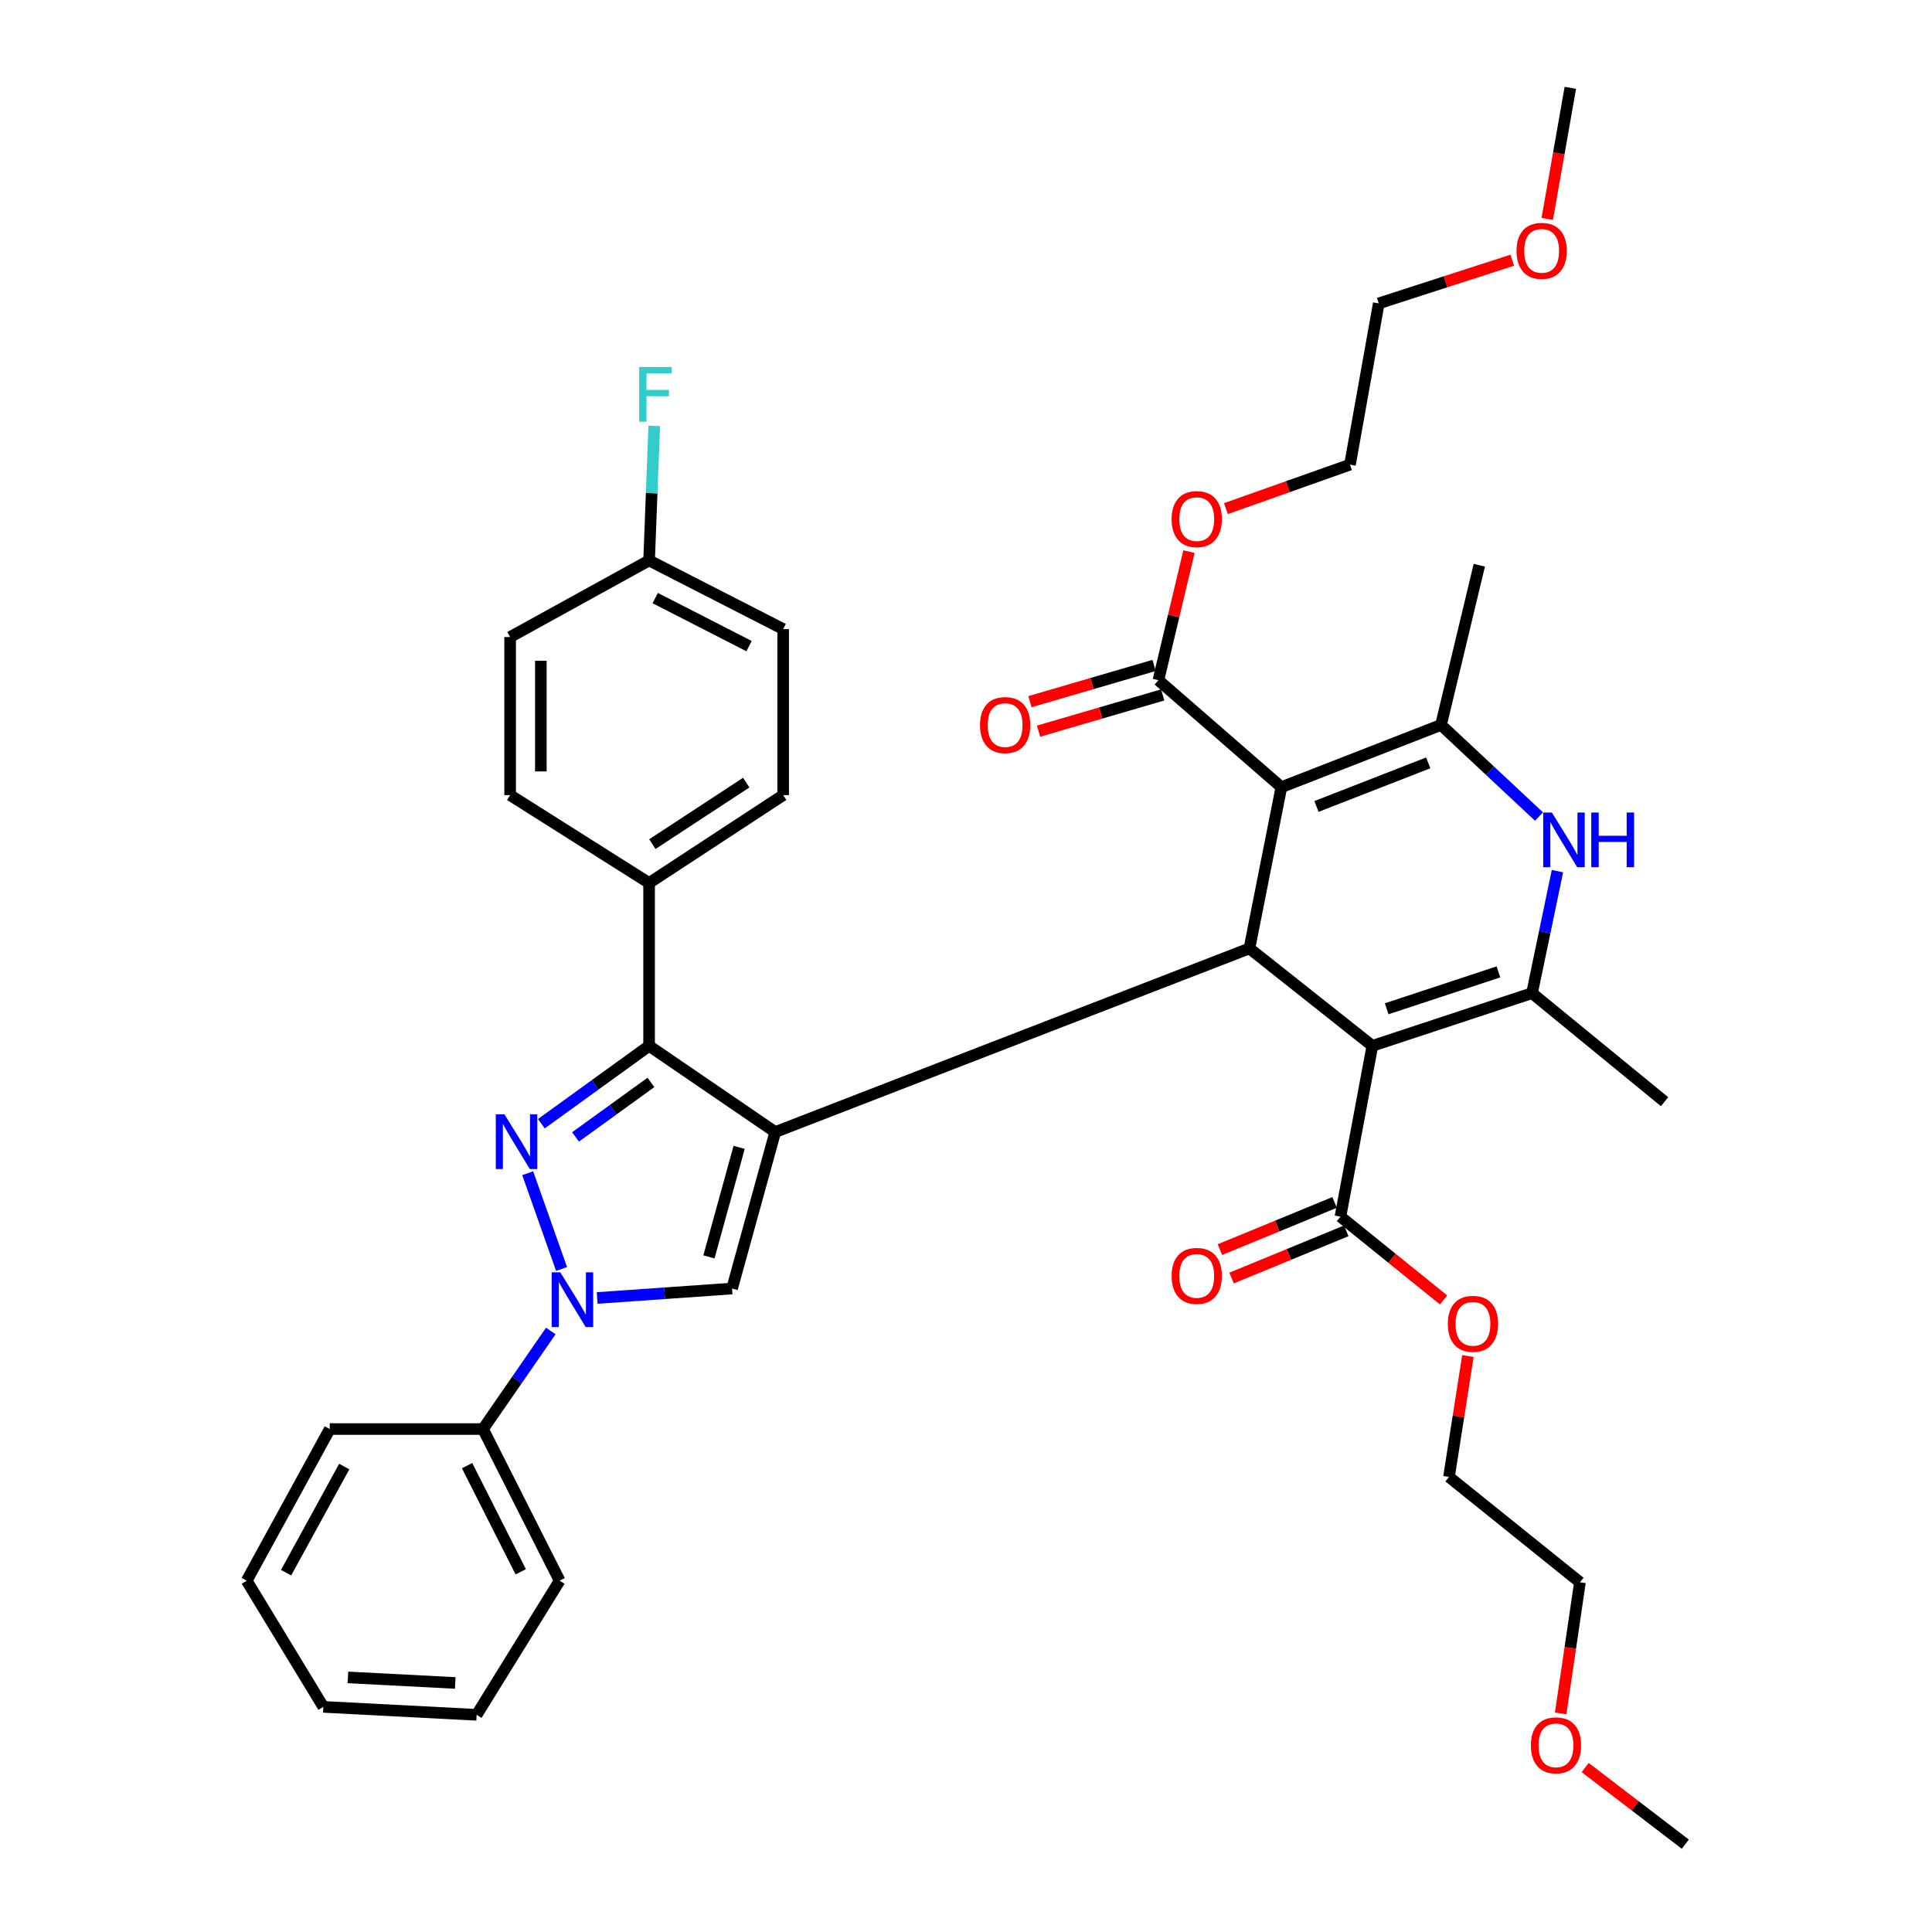 <?xml version='1.0' encoding='iso-8859-1'?>
<svg version='1.1' baseProfile='full'
              xmlns='http://www.w3.org/2000/svg'
                      xmlns:rdkit='http://www.rdkit.org/xml'
                      xmlns:xlink='http://www.w3.org/1999/xlink'
                  xml:space='preserve'
width='1000px' height='1000px' viewBox='0 0 1000 1000'>
<!-- END OF HEADER -->
<rect style='opacity:1.0;fill:#FFFFFF;stroke:none' width='1000' height='1000' x='0' y='0'> </rect>
<path class='bond-0' d='M 401.254,585.949 L 646.702,490.895' style='fill:none;fill-rule:evenodd;stroke:#000000;stroke-width:6px;stroke-linecap:butt;stroke-linejoin:miter;stroke-opacity:1' />
<path class='bond-5' d='M 401.254,585.949 L 335.97,541.332' style='fill:none;fill-rule:evenodd;stroke:#000000;stroke-width:6px;stroke-linecap:butt;stroke-linejoin:miter;stroke-opacity:1' />
<path class='bond-8' d='M 401.254,585.949 L 378.919,666.944' style='fill:none;fill-rule:evenodd;stroke:#000000;stroke-width:6px;stroke-linecap:butt;stroke-linejoin:miter;stroke-opacity:1' />
<path class='bond-8' d='M 382.579,593.872 L 366.944,650.569' style='fill:none;fill-rule:evenodd;stroke:#000000;stroke-width:6px;stroke-linecap:butt;stroke-linejoin:miter;stroke-opacity:1' />
<path class='bond-1' d='M 646.702,490.895 L 710.325,541.332' style='fill:none;fill-rule:evenodd;stroke:#000000;stroke-width:6px;stroke-linecap:butt;stroke-linejoin:miter;stroke-opacity:1' />
<path class='bond-2' d='M 646.702,490.895 L 663.235,407.445' style='fill:none;fill-rule:evenodd;stroke:#000000;stroke-width:6px;stroke-linecap:butt;stroke-linejoin:miter;stroke-opacity:1' />
<path class='bond-6' d='M 710.325,541.332 L 792.971,514.051' style='fill:none;fill-rule:evenodd;stroke:#000000;stroke-width:6px;stroke-linecap:butt;stroke-linejoin:miter;stroke-opacity:1' />
<path class='bond-6' d='M 717.739,522.144 L 775.591,503.047' style='fill:none;fill-rule:evenodd;stroke:#000000;stroke-width:6px;stroke-linecap:butt;stroke-linejoin:miter;stroke-opacity:1' />
<path class='bond-10' d='M 710.325,541.332 L 693.81,629.728' style='fill:none;fill-rule:evenodd;stroke:#000000;stroke-width:6px;stroke-linecap:butt;stroke-linejoin:miter;stroke-opacity:1' />
<path class='bond-7' d='M 663.235,407.445 L 745.863,375.218' style='fill:none;fill-rule:evenodd;stroke:#000000;stroke-width:6px;stroke-linecap:butt;stroke-linejoin:miter;stroke-opacity:1' />
<path class='bond-7' d='M 681.405,417.421 L 739.245,394.862' style='fill:none;fill-rule:evenodd;stroke:#000000;stroke-width:6px;stroke-linecap:butt;stroke-linejoin:miter;stroke-opacity:1' />
<path class='bond-11' d='M 663.235,407.445 L 599.585,352.062' style='fill:none;fill-rule:evenodd;stroke:#000000;stroke-width:6px;stroke-linecap:butt;stroke-linejoin:miter;stroke-opacity:1' />
<path class='bond-3' d='M 280.214,581.63 L 308.092,561.481' style='fill:none;fill-rule:evenodd;stroke:#0000FF;stroke-width:6px;stroke-linecap:butt;stroke-linejoin:miter;stroke-opacity:1' />
<path class='bond-3' d='M 308.092,561.481 L 335.97,541.332' style='fill:none;fill-rule:evenodd;stroke:#000000;stroke-width:6px;stroke-linecap:butt;stroke-linejoin:miter;stroke-opacity:1' />
<path class='bond-3' d='M 297.889,588.469 L 317.404,574.365' style='fill:none;fill-rule:evenodd;stroke:#0000FF;stroke-width:6px;stroke-linecap:butt;stroke-linejoin:miter;stroke-opacity:1' />
<path class='bond-3' d='M 317.404,574.365 L 336.919,560.261' style='fill:none;fill-rule:evenodd;stroke:#000000;stroke-width:6px;stroke-linecap:butt;stroke-linejoin:miter;stroke-opacity:1' />
<path class='bond-39' d='M 273.133,607.251 L 290.668,656.832' style='fill:none;fill-rule:evenodd;stroke:#0000FF;stroke-width:6px;stroke-linecap:butt;stroke-linejoin:miter;stroke-opacity:1' />
<path class='bond-4' d='M 309.101,671.832 L 344.01,669.388' style='fill:none;fill-rule:evenodd;stroke:#0000FF;stroke-width:6px;stroke-linecap:butt;stroke-linejoin:miter;stroke-opacity:1' />
<path class='bond-4' d='M 344.01,669.388 L 378.919,666.944' style='fill:none;fill-rule:evenodd;stroke:#000000;stroke-width:6px;stroke-linecap:butt;stroke-linejoin:miter;stroke-opacity:1' />
<path class='bond-13' d='M 285.093,688.923 L 267.548,714.298' style='fill:none;fill-rule:evenodd;stroke:#0000FF;stroke-width:6px;stroke-linecap:butt;stroke-linejoin:miter;stroke-opacity:1' />
<path class='bond-13' d='M 267.548,714.298 L 250.004,739.672' style='fill:none;fill-rule:evenodd;stroke:#000000;stroke-width:6px;stroke-linecap:butt;stroke-linejoin:miter;stroke-opacity:1' />
<path class='bond-12' d='M 335.97,541.332 L 335.97,457.034' style='fill:none;fill-rule:evenodd;stroke:#000000;stroke-width:6px;stroke-linecap:butt;stroke-linejoin:miter;stroke-opacity:1' />
<path class='bond-22' d='M 792.971,514.051 L 861.575,570.238' style='fill:none;fill-rule:evenodd;stroke:#000000;stroke-width:6px;stroke-linecap:butt;stroke-linejoin:miter;stroke-opacity:1' />
<path class='bond-41' d='M 792.971,514.051 L 799.551,482.477' style='fill:none;fill-rule:evenodd;stroke:#000000;stroke-width:6px;stroke-linecap:butt;stroke-linejoin:miter;stroke-opacity:1' />
<path class='bond-41' d='M 799.551,482.477 L 806.131,450.903' style='fill:none;fill-rule:evenodd;stroke:#0000FF;stroke-width:6px;stroke-linecap:butt;stroke-linejoin:miter;stroke-opacity:1' />
<path class='bond-9' d='M 745.863,375.218 L 771.225,398.929' style='fill:none;fill-rule:evenodd;stroke:#000000;stroke-width:6px;stroke-linecap:butt;stroke-linejoin:miter;stroke-opacity:1' />
<path class='bond-9' d='M 771.225,398.929 L 796.586,422.639' style='fill:none;fill-rule:evenodd;stroke:#0000FF;stroke-width:6px;stroke-linecap:butt;stroke-linejoin:miter;stroke-opacity:1' />
<path class='bond-21' d='M 745.863,375.218 L 765.69,292.554' style='fill:none;fill-rule:evenodd;stroke:#000000;stroke-width:6px;stroke-linecap:butt;stroke-linejoin:miter;stroke-opacity:1' />
<path class='bond-14' d='M 690.786,622.377 L 661.101,634.59' style='fill:none;fill-rule:evenodd;stroke:#000000;stroke-width:6px;stroke-linecap:butt;stroke-linejoin:miter;stroke-opacity:1' />
<path class='bond-14' d='M 661.101,634.59 L 631.416,646.803' style='fill:none;fill-rule:evenodd;stroke:#FF0000;stroke-width:6px;stroke-linecap:butt;stroke-linejoin:miter;stroke-opacity:1' />
<path class='bond-14' d='M 696.834,637.078 L 667.149,649.291' style='fill:none;fill-rule:evenodd;stroke:#000000;stroke-width:6px;stroke-linecap:butt;stroke-linejoin:miter;stroke-opacity:1' />
<path class='bond-14' d='M 667.149,649.291 L 637.465,661.504' style='fill:none;fill-rule:evenodd;stroke:#FF0000;stroke-width:6px;stroke-linecap:butt;stroke-linejoin:miter;stroke-opacity:1' />
<path class='bond-19' d='M 693.81,629.728 L 720.501,651.287' style='fill:none;fill-rule:evenodd;stroke:#000000;stroke-width:6px;stroke-linecap:butt;stroke-linejoin:miter;stroke-opacity:1' />
<path class='bond-19' d='M 720.501,651.287 L 747.192,672.847' style='fill:none;fill-rule:evenodd;stroke:#FF0000;stroke-width:6px;stroke-linecap:butt;stroke-linejoin:miter;stroke-opacity:1' />
<path class='bond-15' d='M 597.358,344.432 L 565.228,353.811' style='fill:none;fill-rule:evenodd;stroke:#000000;stroke-width:6px;stroke-linecap:butt;stroke-linejoin:miter;stroke-opacity:1' />
<path class='bond-15' d='M 565.228,353.811 L 533.098,363.19' style='fill:none;fill-rule:evenodd;stroke:#FF0000;stroke-width:6px;stroke-linecap:butt;stroke-linejoin:miter;stroke-opacity:1' />
<path class='bond-15' d='M 601.813,359.692 L 569.683,369.071' style='fill:none;fill-rule:evenodd;stroke:#000000;stroke-width:6px;stroke-linecap:butt;stroke-linejoin:miter;stroke-opacity:1' />
<path class='bond-15' d='M 569.683,369.071 L 537.553,378.45' style='fill:none;fill-rule:evenodd;stroke:#FF0000;stroke-width:6px;stroke-linecap:butt;stroke-linejoin:miter;stroke-opacity:1' />
<path class='bond-18' d='M 599.585,352.062 L 607.498,318.789' style='fill:none;fill-rule:evenodd;stroke:#000000;stroke-width:6px;stroke-linecap:butt;stroke-linejoin:miter;stroke-opacity:1' />
<path class='bond-18' d='M 607.498,318.789 L 615.41,285.516' style='fill:none;fill-rule:evenodd;stroke:#FF0000;stroke-width:6px;stroke-linecap:butt;stroke-linejoin:miter;stroke-opacity:1' />
<path class='bond-16' d='M 335.97,457.034 L 405.369,411.56' style='fill:none;fill-rule:evenodd;stroke:#000000;stroke-width:6px;stroke-linecap:butt;stroke-linejoin:miter;stroke-opacity:1' />
<path class='bond-16' d='M 337.668,436.916 L 386.247,405.085' style='fill:none;fill-rule:evenodd;stroke:#000000;stroke-width:6px;stroke-linecap:butt;stroke-linejoin:miter;stroke-opacity:1' />
<path class='bond-17' d='M 335.97,457.034 L 264.046,411.56' style='fill:none;fill-rule:evenodd;stroke:#000000;stroke-width:6px;stroke-linecap:butt;stroke-linejoin:miter;stroke-opacity:1' />
<path class='bond-28' d='M 250.004,739.672 L 289.675,818.168' style='fill:none;fill-rule:evenodd;stroke:#000000;stroke-width:6px;stroke-linecap:butt;stroke-linejoin:miter;stroke-opacity:1' />
<path class='bond-28' d='M 241.766,758.617 L 269.537,813.564' style='fill:none;fill-rule:evenodd;stroke:#000000;stroke-width:6px;stroke-linecap:butt;stroke-linejoin:miter;stroke-opacity:1' />
<path class='bond-29' d='M 250.004,739.672 L 170.687,739.672' style='fill:none;fill-rule:evenodd;stroke:#000000;stroke-width:6px;stroke-linecap:butt;stroke-linejoin:miter;stroke-opacity:1' />
<path class='bond-24' d='M 405.369,411.56 L 405.369,325.611' style='fill:none;fill-rule:evenodd;stroke:#000000;stroke-width:6px;stroke-linecap:butt;stroke-linejoin:miter;stroke-opacity:1' />
<path class='bond-23' d='M 264.046,411.56 L 264.046,329.735' style='fill:none;fill-rule:evenodd;stroke:#000000;stroke-width:6px;stroke-linecap:butt;stroke-linejoin:miter;stroke-opacity:1' />
<path class='bond-23' d='M 279.943,399.286 L 279.943,342.009' style='fill:none;fill-rule:evenodd;stroke:#000000;stroke-width:6px;stroke-linecap:butt;stroke-linejoin:miter;stroke-opacity:1' />
<path class='bond-30' d='M 634.534,263.259 L 666.64,251.88' style='fill:none;fill-rule:evenodd;stroke:#FF0000;stroke-width:6px;stroke-linecap:butt;stroke-linejoin:miter;stroke-opacity:1' />
<path class='bond-30' d='M 666.64,251.88 L 698.747,240.501' style='fill:none;fill-rule:evenodd;stroke:#000000;stroke-width:6px;stroke-linecap:butt;stroke-linejoin:miter;stroke-opacity:1' />
<path class='bond-31' d='M 759.775,701.896 L 754.886,733.179' style='fill:none;fill-rule:evenodd;stroke:#FF0000;stroke-width:6px;stroke-linecap:butt;stroke-linejoin:miter;stroke-opacity:1' />
<path class='bond-31' d='M 754.886,733.179 L 749.996,764.463' style='fill:none;fill-rule:evenodd;stroke:#000000;stroke-width:6px;stroke-linecap:butt;stroke-linejoin:miter;stroke-opacity:1' />
<path class='bond-20' d='M 335.97,290.09 L 264.046,329.735' style='fill:none;fill-rule:evenodd;stroke:#000000;stroke-width:6px;stroke-linecap:butt;stroke-linejoin:miter;stroke-opacity:1' />
<path class='bond-25' d='M 335.97,290.09 L 337.305,255.262' style='fill:none;fill-rule:evenodd;stroke:#000000;stroke-width:6px;stroke-linecap:butt;stroke-linejoin:miter;stroke-opacity:1' />
<path class='bond-25' d='M 337.305,255.262 L 338.64,220.434' style='fill:none;fill-rule:evenodd;stroke:#33CCCC;stroke-width:6px;stroke-linecap:butt;stroke-linejoin:miter;stroke-opacity:1' />
<path class='bond-40' d='M 335.97,290.09 L 405.369,325.611' style='fill:none;fill-rule:evenodd;stroke:#000000;stroke-width:6px;stroke-linecap:butt;stroke-linejoin:miter;stroke-opacity:1' />
<path class='bond-40' d='M 339.137,309.569 L 387.716,334.434' style='fill:none;fill-rule:evenodd;stroke:#000000;stroke-width:6px;stroke-linecap:butt;stroke-linejoin:miter;stroke-opacity:1' />
<path class='bond-26' d='M 807.792,886.854 L 812.785,852.921' style='fill:none;fill-rule:evenodd;stroke:#FF0000;stroke-width:6px;stroke-linecap:butt;stroke-linejoin:miter;stroke-opacity:1' />
<path class='bond-26' d='M 812.785,852.921 L 817.779,818.989' style='fill:none;fill-rule:evenodd;stroke:#000000;stroke-width:6px;stroke-linecap:butt;stroke-linejoin:miter;stroke-opacity:1' />
<path class='bond-34' d='M 820.478,914.868 L 846.396,934.707' style='fill:none;fill-rule:evenodd;stroke:#FF0000;stroke-width:6px;stroke-linecap:butt;stroke-linejoin:miter;stroke-opacity:1' />
<path class='bond-34' d='M 846.396,934.707 L 872.314,954.545' style='fill:none;fill-rule:evenodd;stroke:#000000;stroke-width:6px;stroke-linecap:butt;stroke-linejoin:miter;stroke-opacity:1' />
<path class='bond-27' d='M 782.737,134.683 L 748.191,145.858' style='fill:none;fill-rule:evenodd;stroke:#FF0000;stroke-width:6px;stroke-linecap:butt;stroke-linejoin:miter;stroke-opacity:1' />
<path class='bond-27' d='M 748.191,145.858 L 713.646,157.033' style='fill:none;fill-rule:evenodd;stroke:#000000;stroke-width:6px;stroke-linecap:butt;stroke-linejoin:miter;stroke-opacity:1' />
<path class='bond-35' d='M 800.852,113.301 L 806.83,79.378' style='fill:none;fill-rule:evenodd;stroke:#FF0000;stroke-width:6px;stroke-linecap:butt;stroke-linejoin:miter;stroke-opacity:1' />
<path class='bond-35' d='M 806.83,79.378 L 812.807,45.455' style='fill:none;fill-rule:evenodd;stroke:#000000;stroke-width:6px;stroke-linecap:butt;stroke-linejoin:miter;stroke-opacity:1' />
<path class='bond-37' d='M 289.675,818.168 L 246.709,887.593' style='fill:none;fill-rule:evenodd;stroke:#000000;stroke-width:6px;stroke-linecap:butt;stroke-linejoin:miter;stroke-opacity:1' />
<path class='bond-36' d='M 170.687,739.672 L 127.686,818.168' style='fill:none;fill-rule:evenodd;stroke:#000000;stroke-width:6px;stroke-linecap:butt;stroke-linejoin:miter;stroke-opacity:1' />
<path class='bond-36' d='M 178.179,759.084 L 148.078,814.031' style='fill:none;fill-rule:evenodd;stroke:#000000;stroke-width:6px;stroke-linecap:butt;stroke-linejoin:miter;stroke-opacity:1' />
<path class='bond-32' d='M 698.747,240.501 L 713.646,157.033' style='fill:none;fill-rule:evenodd;stroke:#000000;stroke-width:6px;stroke-linecap:butt;stroke-linejoin:miter;stroke-opacity:1' />
<path class='bond-33' d='M 749.996,764.463 L 817.779,818.989' style='fill:none;fill-rule:evenodd;stroke:#000000;stroke-width:6px;stroke-linecap:butt;stroke-linejoin:miter;stroke-opacity:1' />
<path class='bond-38' d='M 127.686,818.168 L 167.357,883.477' style='fill:none;fill-rule:evenodd;stroke:#000000;stroke-width:6px;stroke-linecap:butt;stroke-linejoin:miter;stroke-opacity:1' />
<path class='bond-42' d='M 246.709,887.593 L 167.357,883.477' style='fill:none;fill-rule:evenodd;stroke:#000000;stroke-width:6px;stroke-linecap:butt;stroke-linejoin:miter;stroke-opacity:1' />
<path class='bond-42' d='M 235.63,871.1 L 180.083,868.219' style='fill:none;fill-rule:evenodd;stroke:#000000;stroke-width:6px;stroke-linecap:butt;stroke-linejoin:miter;stroke-opacity:1' />
<path  class='atom-4' d='M 261.098 576.761
L 270.378 591.761
Q 271.298 593.241, 272.778 595.921
Q 274.258 598.601, 274.338 598.761
L 274.338 576.761
L 278.098 576.761
L 278.098 605.081
L 274.218 605.081
L 264.258 588.681
Q 263.098 586.761, 261.858 584.561
Q 260.658 582.361, 260.298 581.681
L 260.298 605.081
L 256.618 605.081
L 256.618 576.761
L 261.098 576.761
' fill='#0000FF'/>
<path  class='atom-5' d='M 290.03 658.569
L 299.31 673.569
Q 300.23 675.049, 301.71 677.729
Q 303.19 680.409, 303.27 680.569
L 303.27 658.569
L 307.03 658.569
L 307.03 686.889
L 303.15 686.889
L 293.19 670.489
Q 292.03 668.569, 290.79 666.369
Q 289.59 664.169, 289.23 663.489
L 289.23 686.889
L 285.55 686.889
L 285.55 658.569
L 290.03 658.569
' fill='#0000FF'/>
<path  class='atom-10' d='M 803.244 420.557
L 812.524 435.557
Q 813.444 437.037, 814.924 439.717
Q 816.404 442.397, 816.484 442.557
L 816.484 420.557
L 820.244 420.557
L 820.244 448.877
L 816.364 448.877
L 806.404 432.477
Q 805.244 430.557, 804.004 428.357
Q 802.804 426.157, 802.444 425.477
L 802.444 448.877
L 798.764 448.877
L 798.764 420.557
L 803.244 420.557
' fill='#0000FF'/>
<path  class='atom-10' d='M 823.644 420.557
L 827.484 420.557
L 827.484 432.597
L 841.964 432.597
L 841.964 420.557
L 845.804 420.557
L 845.804 448.877
L 841.964 448.877
L 841.964 435.797
L 827.484 435.797
L 827.484 448.877
L 823.644 448.877
L 823.644 420.557
' fill='#0000FF'/>
<path  class='atom-15' d='M 606.43 660.409
Q 606.43 653.609, 609.79 649.809
Q 613.15 646.009, 619.43 646.009
Q 625.71 646.009, 629.07 649.809
Q 632.43 653.609, 632.43 660.409
Q 632.43 667.289, 629.03 671.209
Q 625.63 675.089, 619.43 675.089
Q 613.19 675.089, 609.79 671.209
Q 606.43 667.329, 606.43 660.409
M 619.43 671.889
Q 623.75 671.889, 626.07 669.009
Q 628.43 666.089, 628.43 660.409
Q 628.43 654.849, 626.07 652.049
Q 623.75 649.209, 619.43 649.209
Q 615.11 649.209, 612.75 652.009
Q 610.43 654.809, 610.43 660.409
Q 610.43 666.129, 612.75 669.009
Q 615.11 671.889, 619.43 671.889
' fill='#FF0000'/>
<path  class='atom-16' d='M 507.26 375.298
Q 507.26 368.498, 510.62 364.698
Q 513.98 360.898, 520.26 360.898
Q 526.54 360.898, 529.9 364.698
Q 533.26 368.498, 533.26 375.298
Q 533.26 382.178, 529.86 386.098
Q 526.46 389.978, 520.26 389.978
Q 514.02 389.978, 510.62 386.098
Q 507.26 382.218, 507.26 375.298
M 520.26 386.778
Q 524.58 386.778, 526.9 383.898
Q 529.26 380.978, 529.26 375.298
Q 529.26 369.738, 526.9 366.938
Q 524.58 364.098, 520.26 364.098
Q 515.94 364.098, 513.58 366.898
Q 511.26 369.698, 511.26 375.298
Q 511.26 381.018, 513.58 383.898
Q 515.94 386.778, 520.26 386.778
' fill='#FF0000'/>
<path  class='atom-19' d='M 606.43 268.692
Q 606.43 261.892, 609.79 258.092
Q 613.15 254.292, 619.43 254.292
Q 625.71 254.292, 629.07 258.092
Q 632.43 261.892, 632.43 268.692
Q 632.43 275.572, 629.03 279.492
Q 625.63 283.372, 619.43 283.372
Q 613.19 283.372, 609.79 279.492
Q 606.43 275.612, 606.43 268.692
M 619.43 280.172
Q 623.75 280.172, 626.07 277.292
Q 628.43 274.372, 628.43 268.692
Q 628.43 263.132, 626.07 260.332
Q 623.75 257.492, 619.43 257.492
Q 615.11 257.492, 612.75 260.292
Q 610.43 263.092, 610.43 268.692
Q 610.43 274.412, 612.75 277.292
Q 615.11 280.172, 619.43 280.172
' fill='#FF0000'/>
<path  class='atom-20' d='M 749.396 685.208
Q 749.396 678.408, 752.756 674.608
Q 756.116 670.808, 762.396 670.808
Q 768.676 670.808, 772.036 674.608
Q 775.396 678.408, 775.396 685.208
Q 775.396 692.088, 771.996 696.008
Q 768.596 699.888, 762.396 699.888
Q 756.156 699.888, 752.756 696.008
Q 749.396 692.128, 749.396 685.208
M 762.396 696.688
Q 766.716 696.688, 769.036 693.808
Q 771.396 690.888, 771.396 685.208
Q 771.396 679.648, 769.036 676.848
Q 766.716 674.008, 762.396 674.008
Q 758.076 674.008, 755.716 676.808
Q 753.396 679.608, 753.396 685.208
Q 753.396 690.928, 755.716 693.808
Q 758.076 696.688, 762.396 696.688
' fill='#FF0000'/>
<path  class='atom-26' d='M 330.845 189.963
L 347.685 189.963
L 347.685 193.203
L 334.645 193.203
L 334.645 201.803
L 346.245 201.803
L 346.245 205.083
L 334.645 205.083
L 334.645 218.283
L 330.845 218.283
L 330.845 189.963
' fill='#33CCCC'/>
<path  class='atom-27' d='M 792.371 903.384
Q 792.371 896.584, 795.731 892.784
Q 799.091 888.984, 805.371 888.984
Q 811.651 888.984, 815.011 892.784
Q 818.371 896.584, 818.371 903.384
Q 818.371 910.264, 814.971 914.184
Q 811.571 918.064, 805.371 918.064
Q 799.131 918.064, 795.731 914.184
Q 792.371 910.304, 792.371 903.384
M 805.371 914.864
Q 809.691 914.864, 812.011 911.984
Q 814.371 909.064, 814.371 903.384
Q 814.371 897.824, 812.011 895.024
Q 809.691 892.184, 805.371 892.184
Q 801.051 892.184, 798.691 894.984
Q 796.371 897.784, 796.371 903.384
Q 796.371 909.104, 798.691 911.984
Q 801.051 914.864, 805.371 914.864
' fill='#FF0000'/>
<path  class='atom-28' d='M 784.952 129.841
Q 784.952 123.041, 788.312 119.241
Q 791.672 115.441, 797.952 115.441
Q 804.232 115.441, 807.592 119.241
Q 810.952 123.041, 810.952 129.841
Q 810.952 136.721, 807.552 140.641
Q 804.152 144.521, 797.952 144.521
Q 791.712 144.521, 788.312 140.641
Q 784.952 136.761, 784.952 129.841
M 797.952 141.321
Q 802.272 141.321, 804.592 138.441
Q 806.952 135.521, 806.952 129.841
Q 806.952 124.281, 804.592 121.481
Q 802.272 118.641, 797.952 118.641
Q 793.632 118.641, 791.272 121.441
Q 788.952 124.241, 788.952 129.841
Q 788.952 135.561, 791.272 138.441
Q 793.632 141.321, 797.952 141.321
' fill='#FF0000'/>
</svg>
